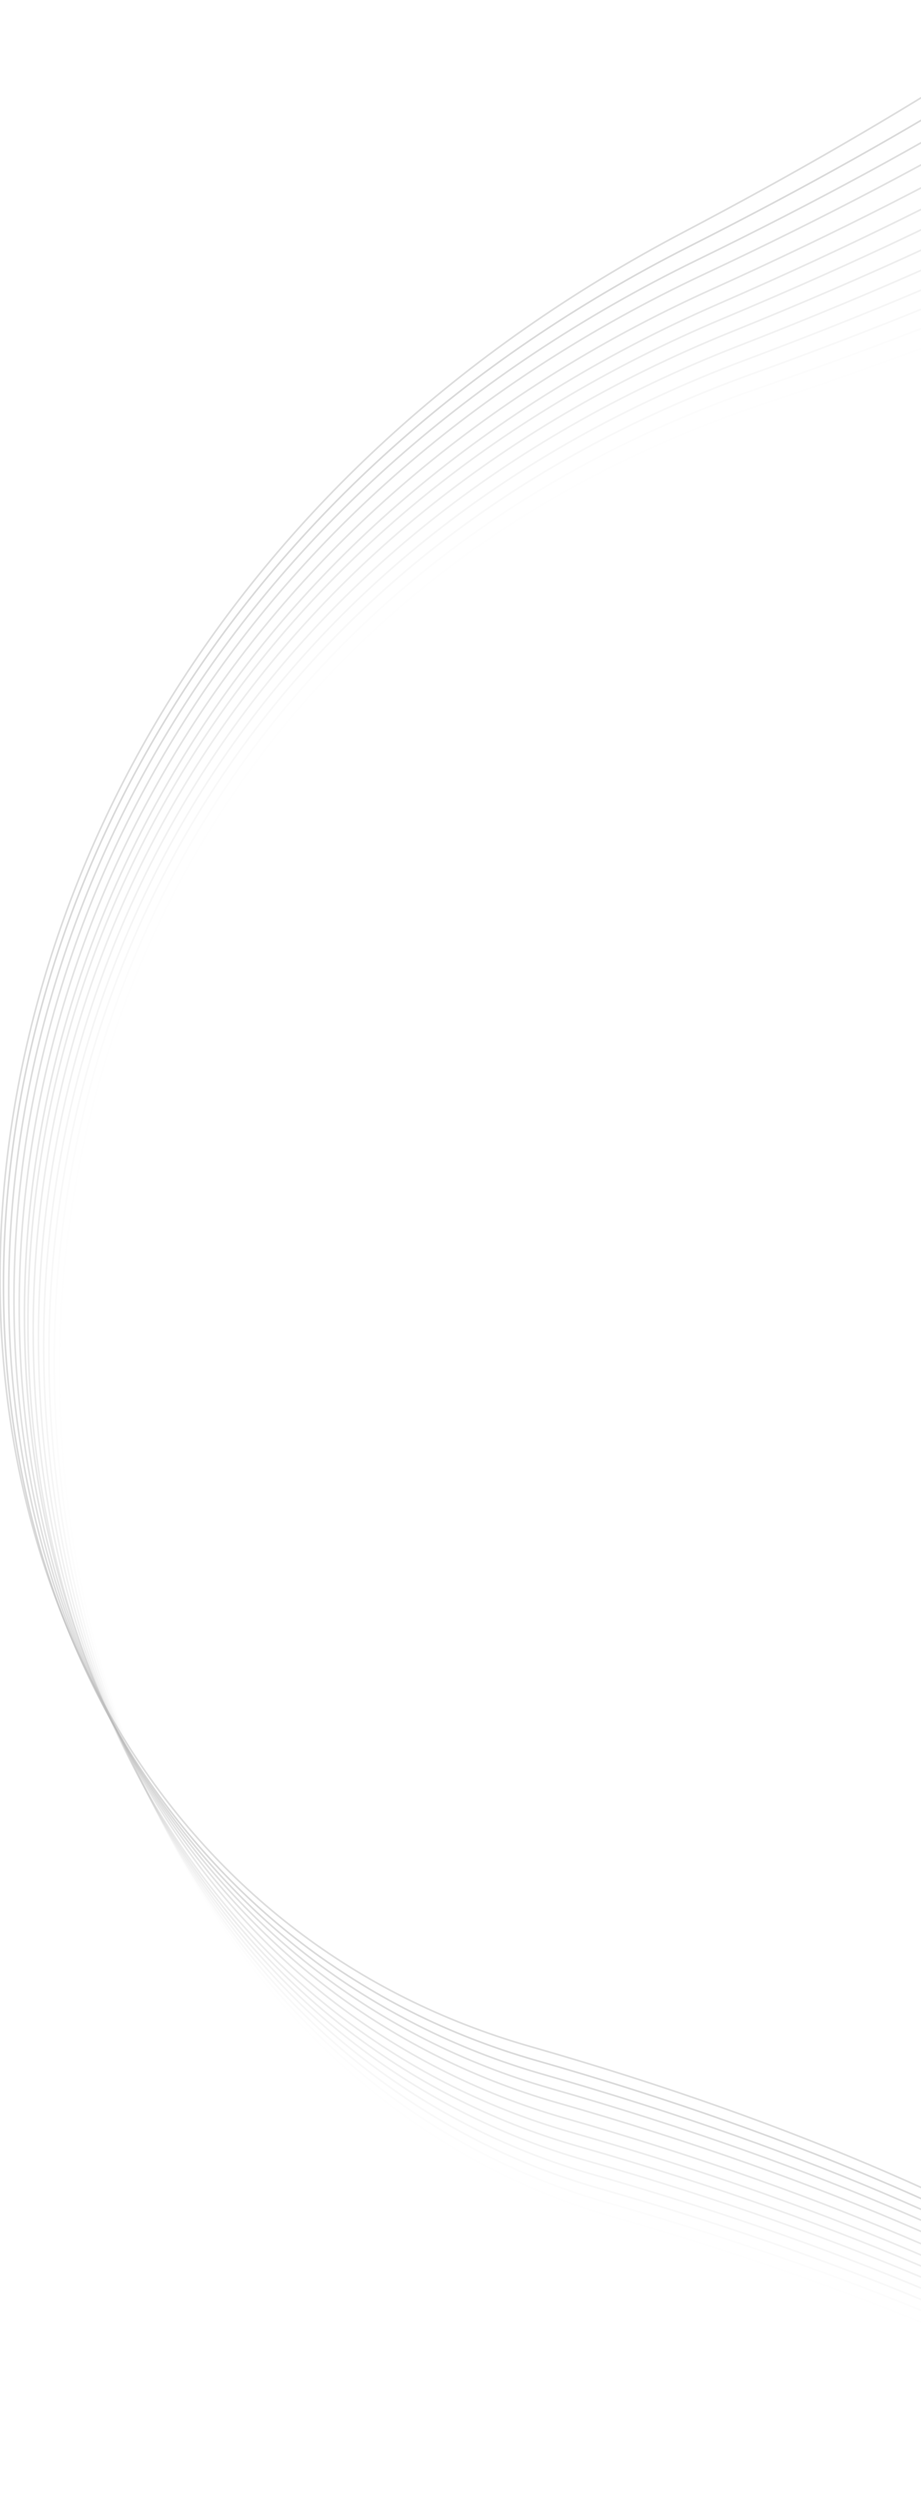 <?xml version="1.0" encoding="UTF-8"?> <svg xmlns="http://www.w3.org/2000/svg" width="527" height="1429" viewBox="0 0 527 1429" fill="none"><g clip-path="url(#clip0_595_820)"><path opacity="0.5" d="M887.09 -335C887.09 -335 910.968 -140.373 390.969 132.798C-129.031 405.97 -101.456 1054.32 303.415 1169.8C926.003 1347.49 910.968 1664 910.968 1664L887.09 -335Z" stroke="#BABABA" stroke-width="0.95" stroke-miterlimit="10"></path><path opacity="0.55" d="M306.917 1177.8C930.015 1355.49 914.968 1672 914.968 1672L891.069 -327C891.069 -327 931.786 -130.728 394.545 140.798C-129.401 405.659 -98.227 1062.27 306.917 1177.8Z" stroke="#BABABA" stroke-width="0.95" stroke-miterlimit="10"></path><path opacity="0.5" d="M311.063 1185.8C934.011 1363.49 918.968 1680 918.968 1680L895.076 -319C895.076 -319 952.612 -121.031 398.668 148.728C-128.535 405.561 -93.953 1070.27 311.063 1185.8Z" stroke="#BABABA" stroke-width="0.95" stroke-miterlimit="10"></path><path opacity="0.45" d="M315.176 1193.8C938.009 1371.49 922.968 1688 922.968 1688L899.08 -311C899.08 -311 973.612 -111.192 402.767 156.798C-127.521 405.657 -89.794 1078.27 315.176 1193.8Z" stroke="#BABABA" stroke-width="0.95" stroke-miterlimit="10"></path><path opacity="0.4" d="M319.27 1202.05C942.006 1379.65 926.968 1696 926.968 1696L903.084 -302C903.084 -302 994.693 -100.118 406.845 165.564C-126.459 406.593 -85.662 1086.57 319.27 1202.05Z" stroke="#BABABA" stroke-width="0.95" stroke-miterlimit="10"></path><path opacity="0.35" d="M323.337 1210.8C946.005 1388.49 930.968 1705 930.968 1705L907.086 -294C907.086 -294 1015.88 -89.771 410.905 173.798C-125.38 407.485 -81.526 1095.32 323.337 1210.8Z" stroke="#BABABA" stroke-width="0.95" stroke-miterlimit="10"></path><path opacity="0.3" d="M326.711 1218.8C950.02 1396.49 934.968 1713 934.968 1713L911.062 -286C911.062 -286 1037.27 -79.331 414.366 181.798C-125.378 408.059 -78.54 1103.27 326.711 1218.8Z" stroke="#BABABA" stroke-width="0.95" stroke-miterlimit="10"></path><path opacity="0.25" d="M330.757 1226.8C954.019 1404.49 938.968 1721 938.968 1721L915.063 -278C915.063 -278 1058.65 -68.714 418.408 189.728C-124.18 408.862 -74.494 1111.27 330.757 1226.8Z" stroke="#BABABA" stroke-width="0.95" stroke-miterlimit="10"></path><path opacity="0.2" d="M334.769 1234.8C958.018 1412.49 942.968 1729 942.968 1729L919.064 -270C919.064 -270 1080.09 -57.956 422.416 197.798C-122.942 409.825 -70.46 1119.27 334.769 1234.8Z" stroke="#BABABA" stroke-width="0.95" stroke-miterlimit="10"></path><path opacity="0.15" d="M338.782 1242.81C962.019 1420.49 946.968 1737 946.968 1737L923.064 -262C923.064 -262 1101.62 -46.899 426.43 205.812C-121.677 410.94 -66.451 1127.27 338.782 1242.81Z" stroke="#BABABA" stroke-width="0.95" stroke-miterlimit="10"></path><path opacity="0.1" d="M342.529 1250.81C965.31 1428.49 950.271 1745 950.271 1745L926.385 -254C926.385 -254 1122.37 -35.716 430.11 213.812C-120.27 412.133 -62.378 1135.33 342.529 1250.81Z" stroke="#BABABA" stroke-width="0.95" stroke-miterlimit="10"></path><path opacity="0.05" d="M346.686 1258.81C969.772 1436.49 954.725 1753 954.725 1753L930.826 -246C930.826 -246 1144.56 -24.357 434.312 221.812C-119.026 413.573 -58.449 1143.27 346.686 1258.81Z" stroke="#BABABA" stroke-width="0.95" stroke-miterlimit="10"></path><path opacity="0.01" d="M350.385 1267.05C972.985 1444.65 957.95 1761 957.95 1761L934.071 -237C934.071 -237 1165.29 -11.897 437.941 230.507C-117.568 415.757 -54.386 1151.58 350.385 1267.05Z" stroke="#BABABA" stroke-width="0.95" stroke-miterlimit="10"></path></g><defs><clipPath id="clip0_595_820"><rect width="527" height="1429" fill="white" transform="matrix(-1 0 0 1 527 0)"></rect></clipPath></defs></svg> 